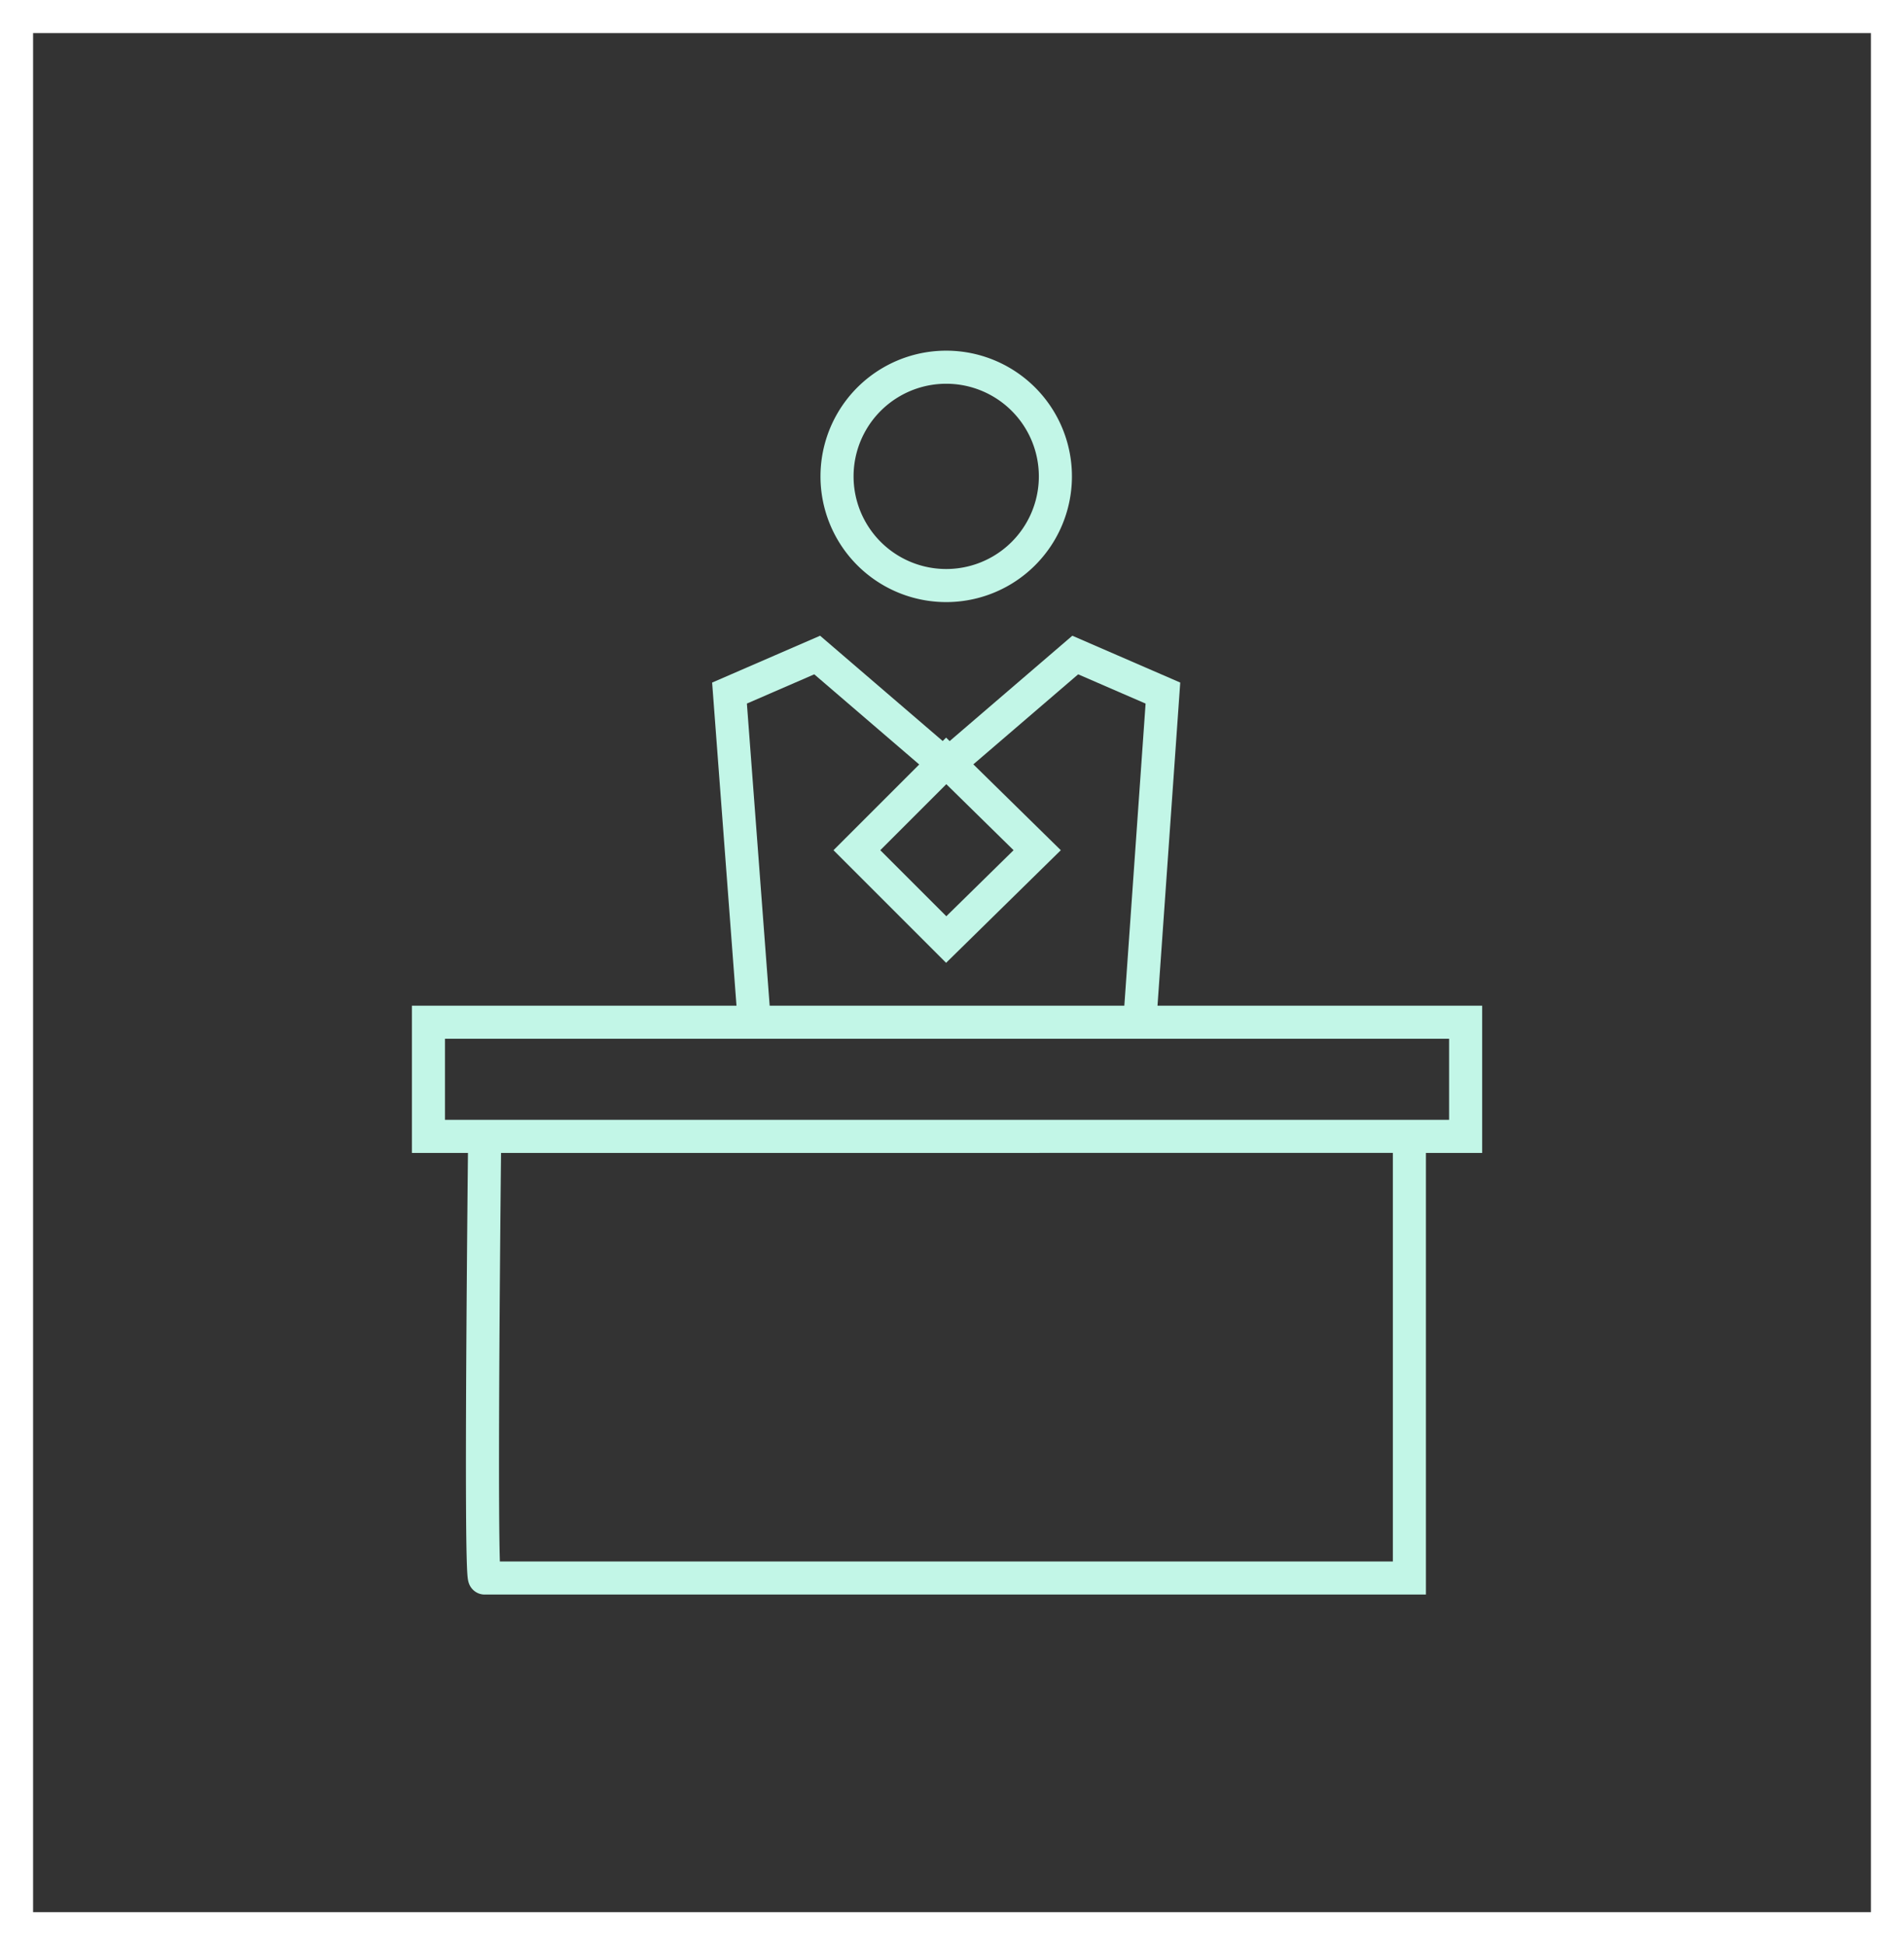 <svg xmlns="http://www.w3.org/2000/svg" xmlns:xlink="http://www.w3.org/1999/xlink" viewBox="0 0 115.1 117.6">
  <rect x="0" y="0" width="115.1" height="117.6" fill="#333333" stroke="none"/>
  <defs>
    <clipPath id="clip-path" transform="translate(0 0)">
      <rect width="115.1" height="117.6" style="fill: none"/>
    </clipPath>
  </defs>
  <g id="Layer_2" data-name="Layer 2">
    <g id="Layer_1-2" data-name="Layer 1">
      <g style="clip-path: url(#clip-path)">
        <rect x="1" y="1" width="113.1" height="115.6" style="fill: none;stroke: #fff;stroke-width: 2px"/>
        <path d="M57.2,56.8l-5.4-5.4L57.2,46l5.5,5.4Zm28,11.9h3.4V61.8H25.9v6.9h3.4m0,0s-.3,26.7,0,26.7H85.2V68.7ZM57.2,46.3,65,39.6l5.3,2.3L68.9,61.8M57.2,46.3l-7.8-6.7-5.3,2.3,1.5,19.9m18.2-33a6.6,6.6,0,1,1-13.2,0,6.6,6.6,0,0,1,13.2,0Z" transform="translate(0 0)" style="fill: none;stroke: #C2F6E7;stroke-miterlimit: 10;stroke-width: 2px"/>
      </g>
    </g>
  </g>
</svg>
